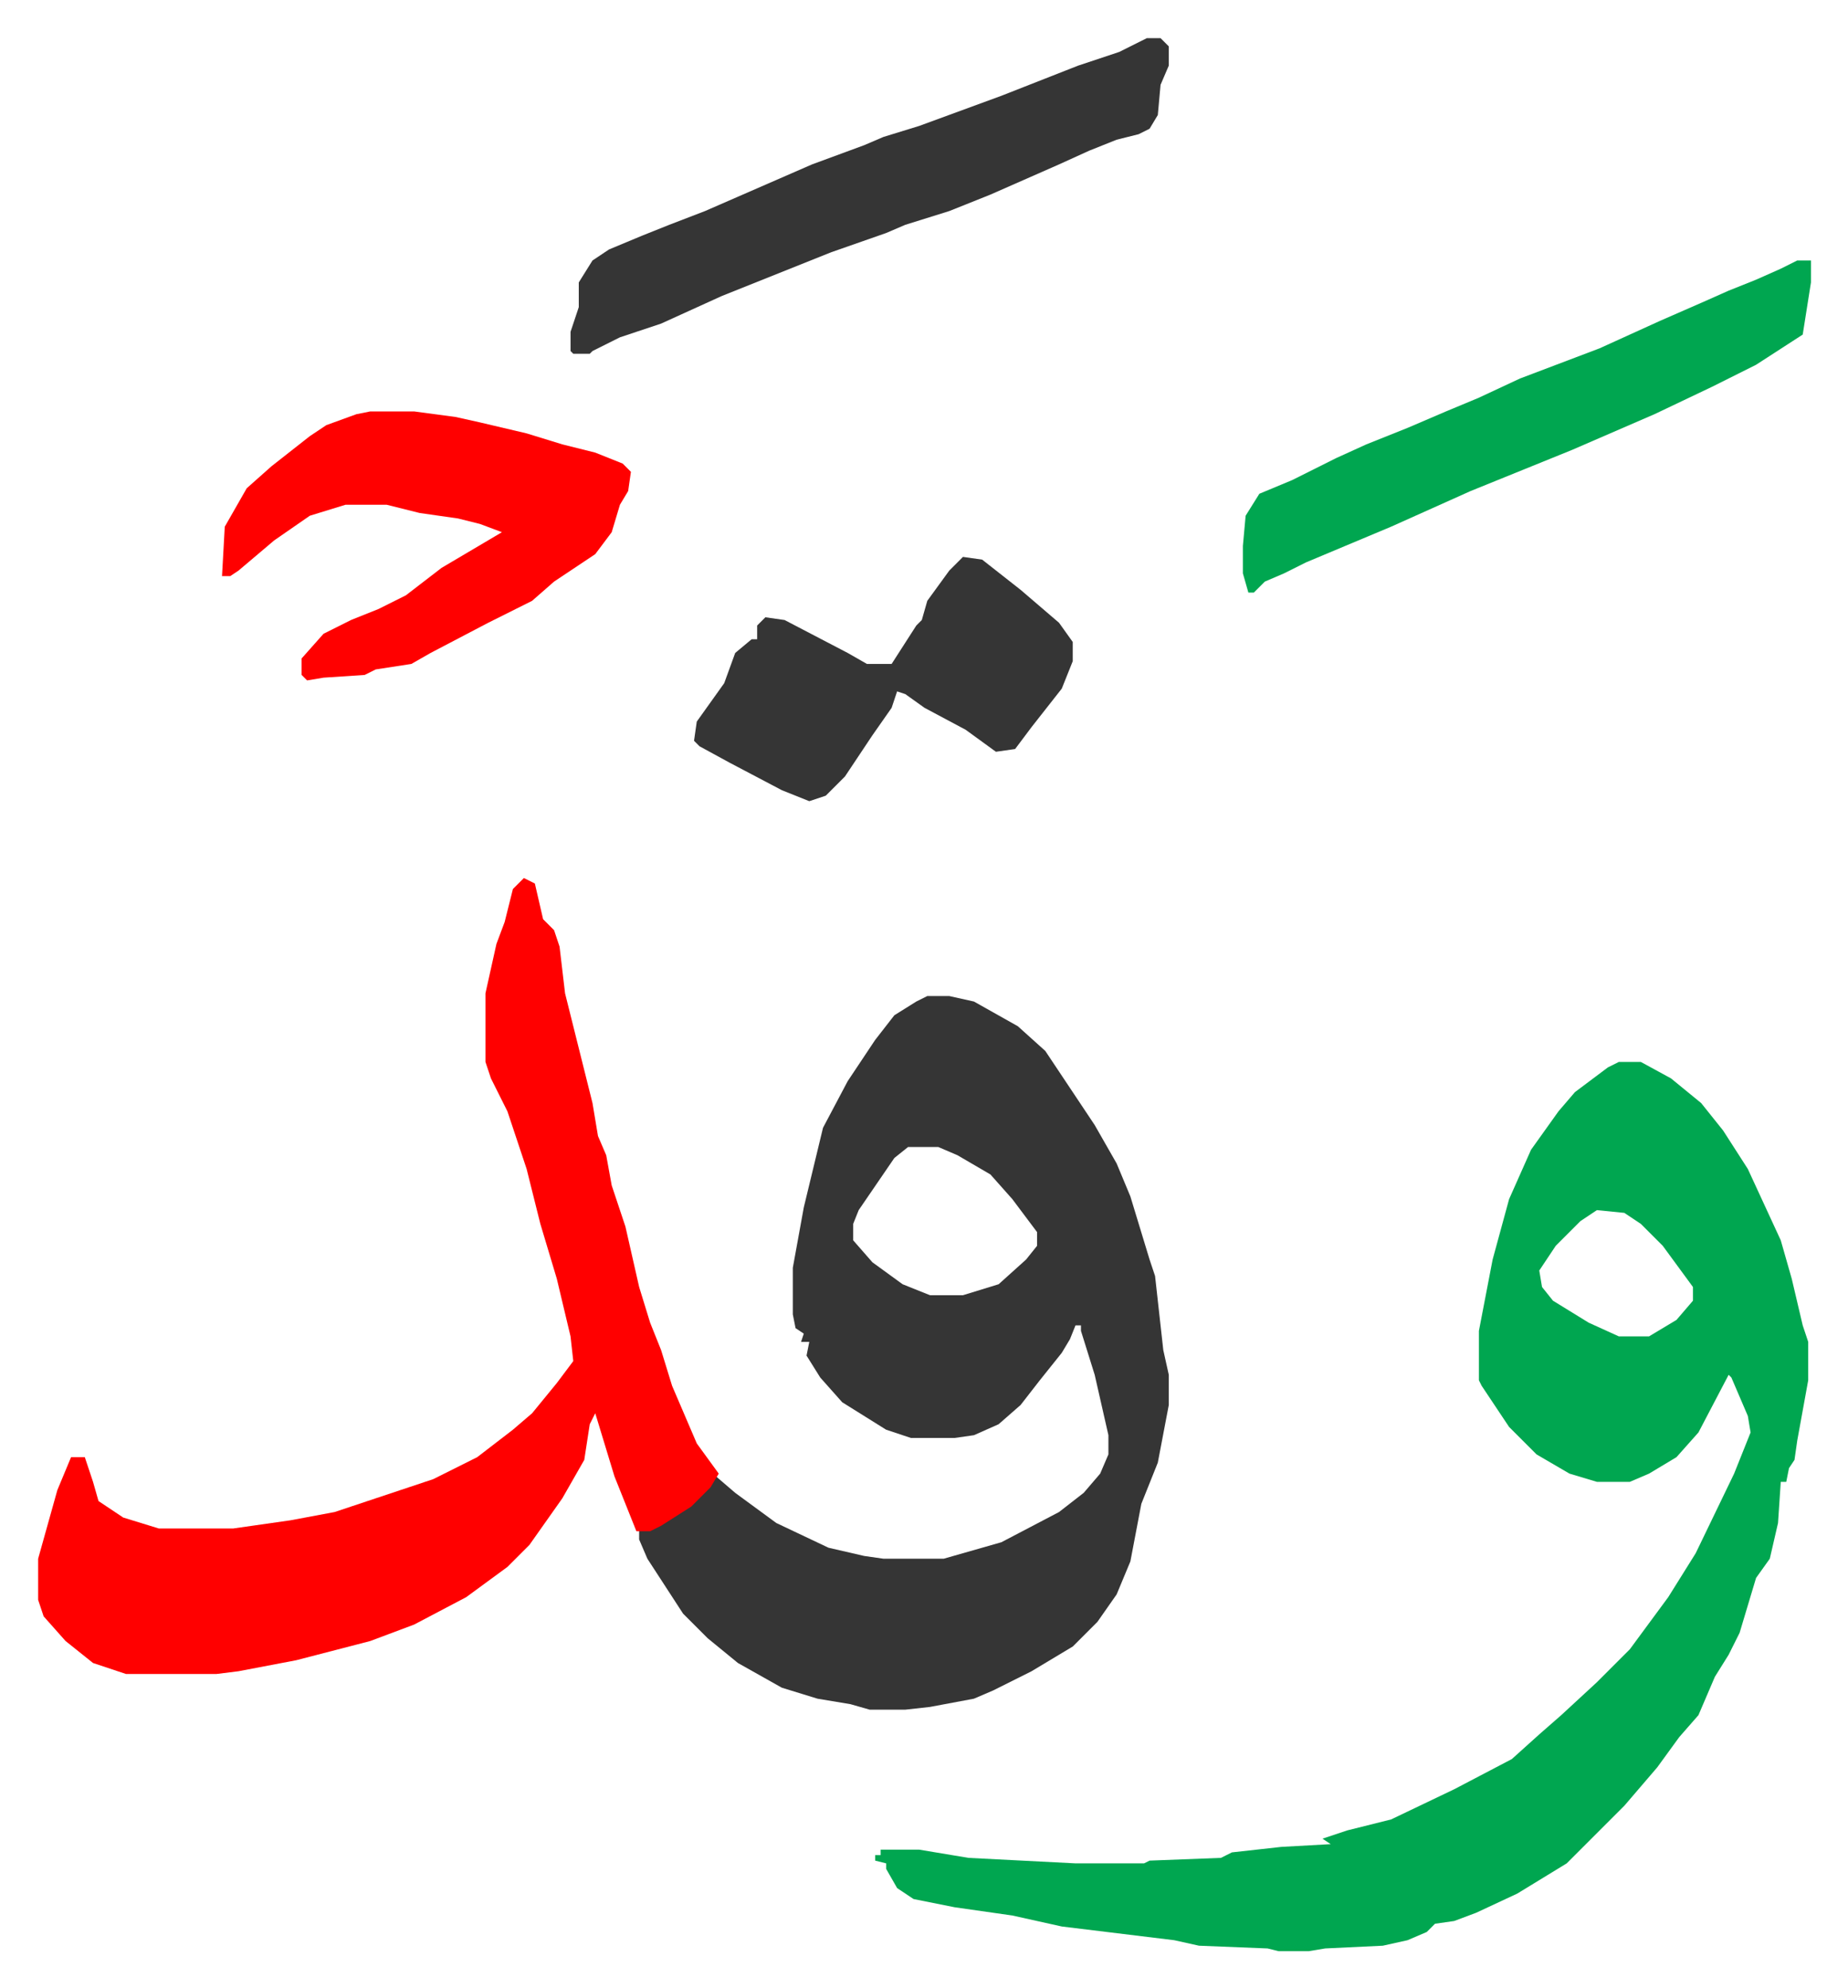 <svg xmlns="http://www.w3.org/2000/svg" viewBox="-13.9 364.1 673.4 724.4">
    <path fill="#00a650" id="rule_idgham_with_ghunnah" d="M576 751h8l11 6 11 9 8 10 9 14 12 26 4 14 4 17 2 6v14l-4 22-1 7-2 3-1 5h-2l-1 15-3 13-5 7-6 20-4 8-5 8-6 14-7 8-8 11-12 14-21 21-18 11-15 7-8 3-7 1-3 3-7 3-9 2-21 1-6 1h-11l-4-1-25-1-9-2-41-5-18-4-21-3-15-3-6-4-4-7v-2l-4-1v-2h2v-2h14l18 3 39 2h25l2-1 26-1 4-2 18-2 18-1-3-2 9-3 16-4 23-11 21-11 10-9 8-7 13-12 12-12 14-19 10-16 14-29 6-15-1-6-6-14-1-1-11 21-8 9-10 6-7 3h-12l-10-3-12-7-10-10-10-15-1-2v-18l5-26 6-22 8-18 10-14 6-7 12-9zm-8 54-6 4-9 9-6 9 1 6 4 5 13 8 11 5h11l10-6 6-7v-5l-11-15-8-8-6-4z"/>
    <path fill="#353535" id="rule_normal" d="M324 727h8l9 2 16 9 10 9 18 27 8 14 5 12 7 23 2 6 3 27 2 9v11l-4 21-6 15-4 21-5 12-7 10-9 9-15 9-14 7-7 3-16 3-9 1h-13l-7-2-12-2-13-4-16-9-11-9-9-9-13-20-3-7v-3l10-4 11-8 7-8 7 6 15 11 19 9 13 3 7 1h22l21-6 21-11 9-7 6-7 3-7v-7l-5-22-5-16v-2h-2l-2 5-3 5-8 10-7 9-8 7-9 4-7 1h-16l-9-3-16-10-8-9-5-8 1-5h-3l1-3-3-2-1-5v-17l4-22 7-29 9-17 10-15 7-9 8-5zm-7 55-5 4-13 19-2 5v6l7 8 11 8 10 4h12l13-4 10-9 4-5v-5l-9-12-8-9-12-7-7-3z"/>
    <path fill="#ff0000" id="rule_qalqalah" d="m177 684 4 2 3 13 4 4 2 6 2 17 10 40 2 12 3 7 2 11 5 15 5 22 4 13 4 10 4 13 9 21 8 11-3 5-7 7-11 7-4 2h-5l-8-20-7-23-2 4-2 13-8 14-12 17-8 8-15 11-19 10-16 6-27 7-21 4-8 1H32l-12-4-10-8-8-9-2-6v-15l7-25 5-12h5l3 9 2 7 9 6 13 4h27l21-3 16-3 36-12 16-8 13-10 7-6 9-11 6-8-1-9-5-21-6-20-5-20-7-21-6-12-2-6v-25l4-18 3-8 3-12z"/>
    <path fill="#353535" id="rule_normal" d="M404 378h5l3 3v7l-3 7-1 11-3 5-4 2-8 2-10 4-11 5-25 11-15 6-16 5-7 3-20 7-20 8-20 8-22 10-15 5-10 5-1 1h-6l-1-1v-7l3-9v-9l5-8 6-4 12-5 10-4 13-5 39-17 19-7 7-3 13-4 30-11 28-11 15-5z"/>
    <path fill="#ff0000" id="rule_qalqalah" d="M121 514h16l15 2 9 2 17 4 13 4 12 3 10 4 3 3-1 7-3 5-3 10-6 8-15 10-8 7-16 8-21 11-7 4-13 2-4 2-15 1-6 1-2-2v-6l8-9 10-5 10-4 10-5 13-10 22-13-8-3-8-2-14-2-12-3h-15l-13 4-13 9-13 11-3 2h-3l1-18 8-14 9-8 14-11 6-4 11-4z"/>
    <path fill="#00a650" id="rule_idgham_with_ghunnah" d="M641 459h5v8l-3 19-17 11-16 8-21 10-30 13-37 15-29 13-31 13-8 4-7 3-4 4h-2l-2-7v-10l1-11 5-8 12-5 16-8 11-5 15-6 14-6 12-5 15-7 29-11 22-10 16-7 9-4 10-4 9-4z"/>
    <path fill="#353535" id="rule_normal" d="m337 567 7 1 14 11 14 12 5 7v7l-4 10-11 14-6 8-7 1-11-8-15-8-7-5-3-1-2 6-7 10-10 15-7 7-6 2-10-4-19-10-11-6-2-2 1-7 10-14 4-11 6-5h2v-5l3-3 7 1 23 12 7 4h9l9-14 2-2 2-7 8-11z"/>
</svg>

